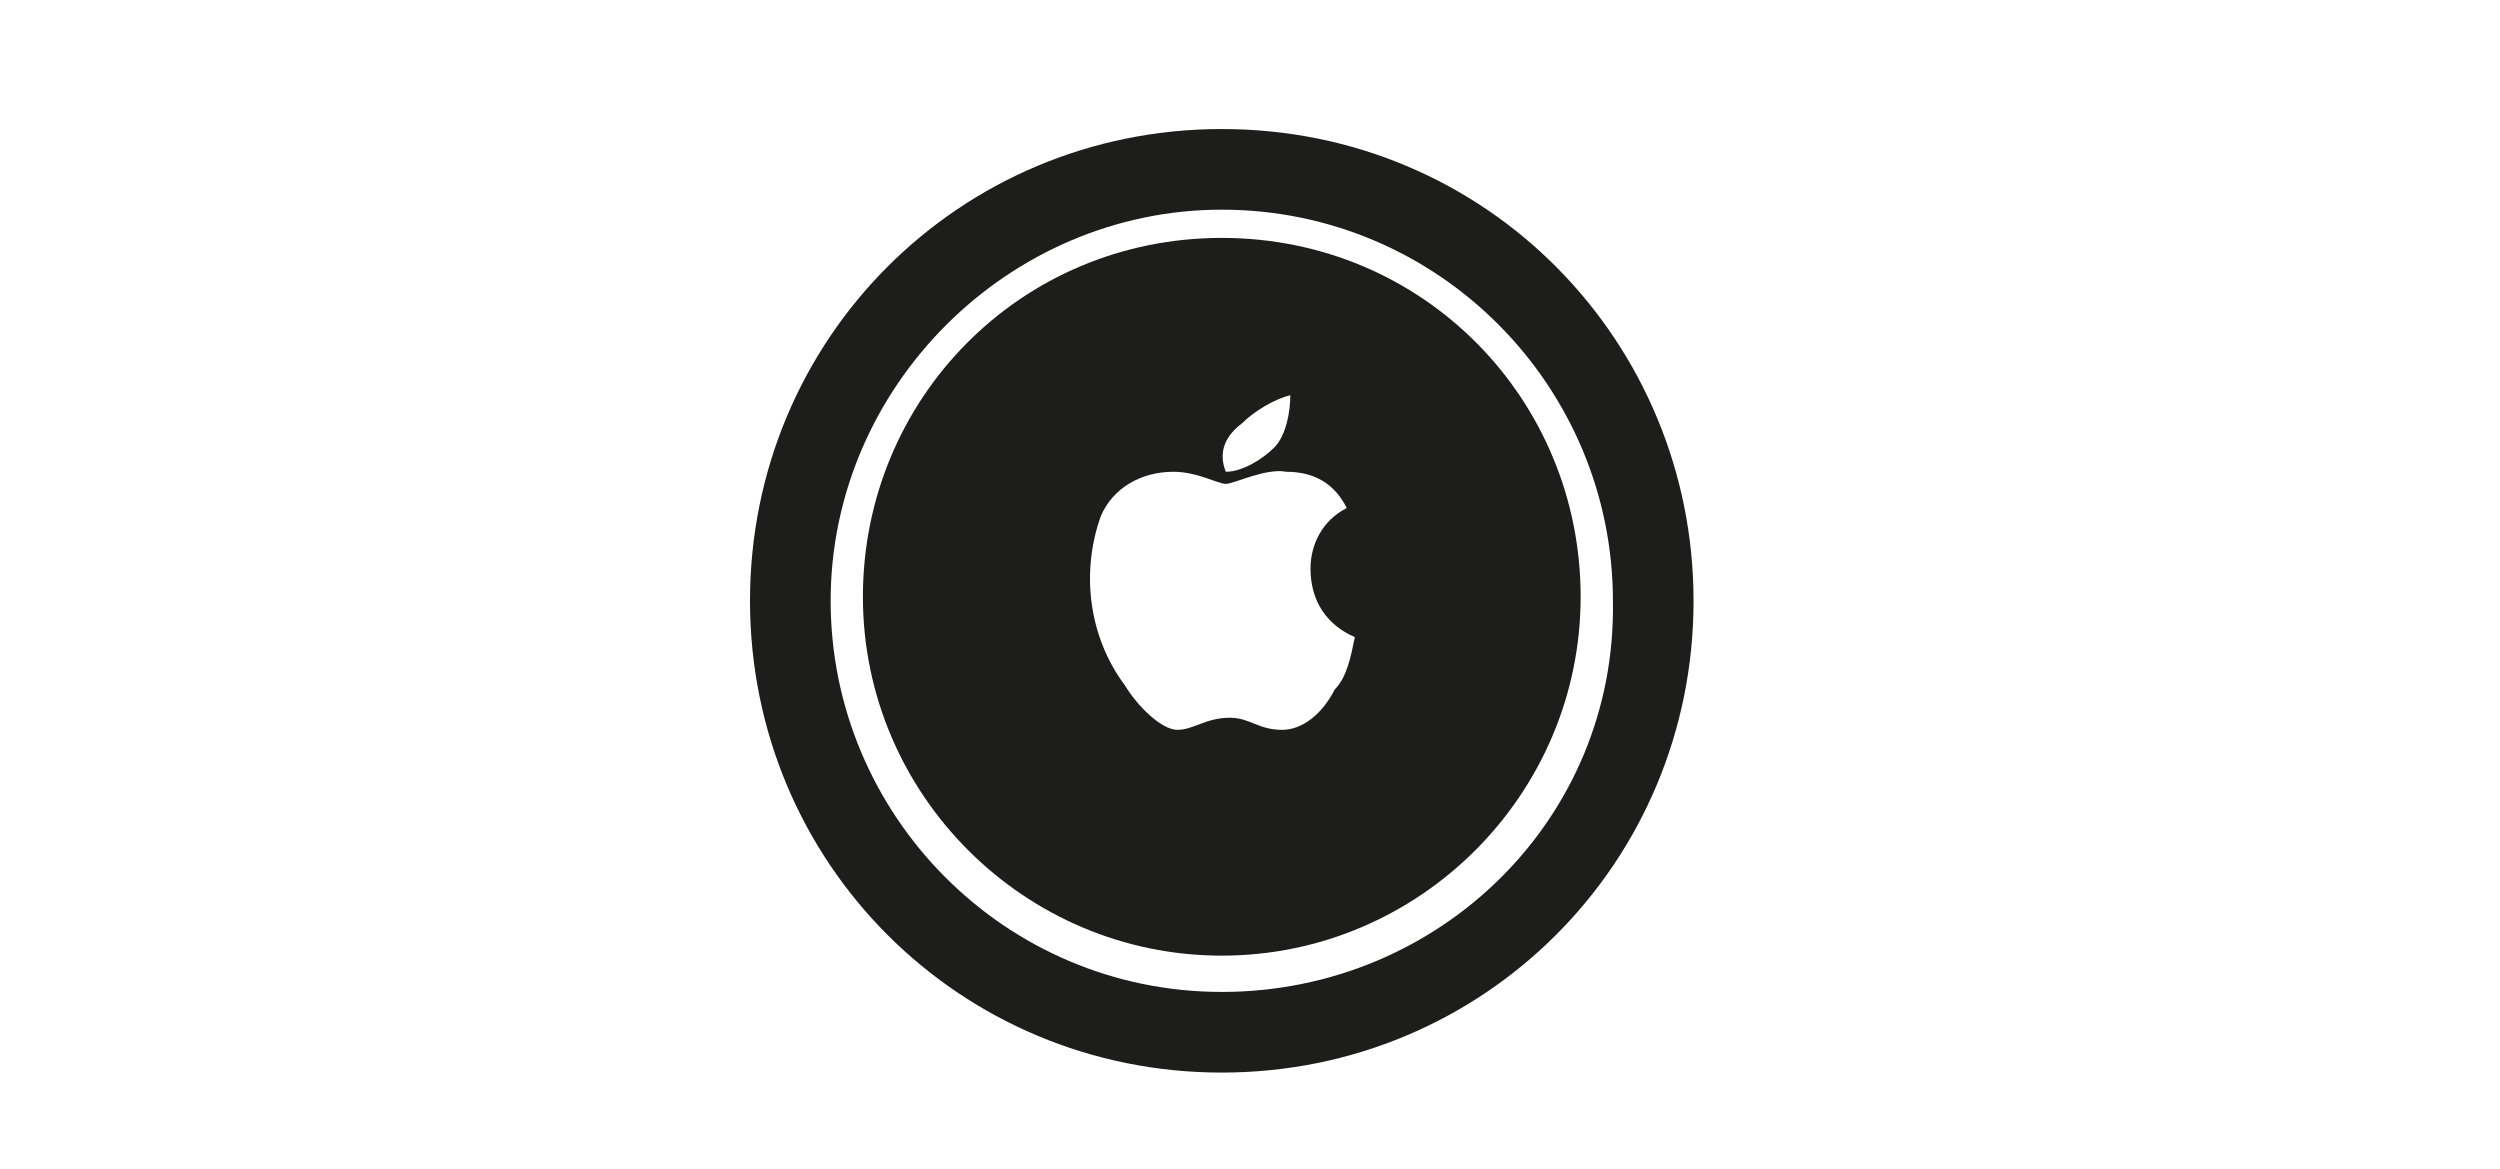 <?xml version="1.0" encoding="utf-8"?>
<!-- Generator: Adobe Illustrator 27.5.0, SVG Export Plug-In . SVG Version: 6.00 Build 0)  -->
<svg version="1.1" id="Ebene_1" xmlns="http://www.w3.org/2000/svg" xmlns:xlink="http://www.w3.org/1999/xlink" x="0px" y="0px"
	 viewBox="0 0 62 29" style="enable-background:new 0 0 62 29;" xml:space="preserve">
<style type="text/css">
	.st0{fill:#1D1D1B;}
</style>
<g id="Ebene_1_1_">
</g>
<g>
	<path class="st0" d="M30.3,3.2c-6.5,0-11.7,5.2-11.7,11.7s5.2,11.7,11.7,11.7S42,21.4,42,14.9l0,0C42,8.5,36.9,3.2,30.3,3.2
		L30.3,3.2z M30.3,24.6c-5.4,0-9.7-4.4-9.7-9.7s4.4-9.7,9.7-9.7c5.4,0,9.7,4.4,9.7,9.7l0,0C40.1,20.3,35.7,24.6,30.3,24.6z"/>
	<path class="st0" d="M30.3,5.9c-5,0-8.9,4-8.9,8.9s4,8.9,8.9,8.9s8.9-4,8.9-8.9S35.3,5.9,30.3,5.9z M30.8,10.5
		c0.3-0.3,0.8-0.6,1.2-0.7c0,0.4-0.1,1-0.4,1.3s-0.8,0.6-1.2,0.6C30.2,11.2,30.4,10.8,30.8,10.5z M33.1,17.1c-0.3,0.6-0.8,1-1.3,1
		c-0.6,0-0.8-0.3-1.3-0.3c-0.6,0-0.9,0.3-1.3,0.3s-1-0.6-1.3-1.1c-0.9-1.2-1.1-2.8-0.6-4.2c0.3-0.7,1-1.1,1.8-1.1
		c0.6,0,1.1,0.3,1.3,0.3s1-0.4,1.5-0.3c0.7,0,1.2,0.3,1.5,0.9c-0.6,0.3-0.9,0.9-0.9,1.5c0,0.8,0.4,1.4,1.1,1.7
		C33.5,16.3,33.4,16.8,33.1,17.1z"/>
</g>
</svg>
